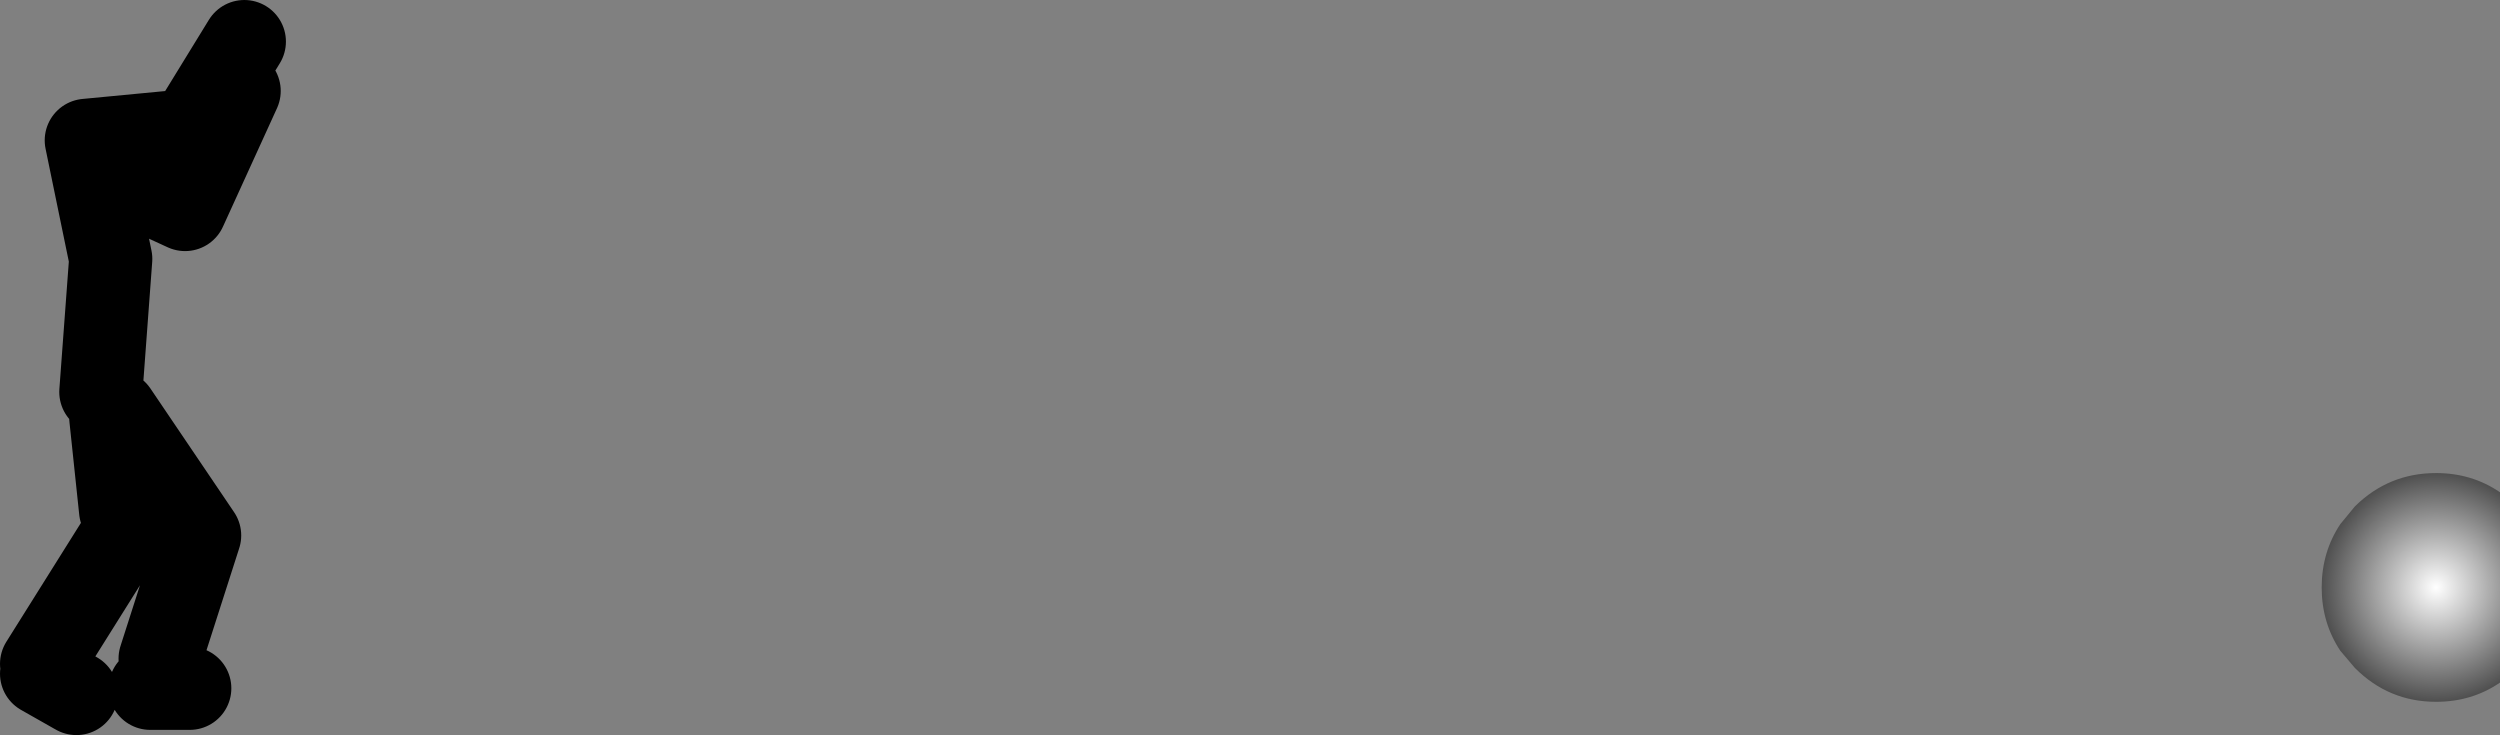 <?xml version="1.0" encoding="UTF-8" standalone="no"?>
<svg xmlns:xlink="http://www.w3.org/1999/xlink" height="70.7px" width="240.45px" xmlns="http://www.w3.org/2000/svg">
  <rect width="100%" height="100%" fill="#808080" stroke="none"/>
  <g transform="matrix(1.0, 0.0, 0.0, 1.0, 240.45, -181.15)">
    <path d="M0.0 228.5 L0.0 246.8 Q-2.7 248.65 -6.15 248.65 -10.7 248.65 -13.95 245.4 L-15.35 243.75 Q-17.15 241.05 -17.15 237.65 -17.15 234.25 -15.35 231.55 L-13.95 229.85 Q-10.7 226.65 -6.15 226.65 -2.7 226.65 0.0 228.5" fill="url(#gradient0)" fill-rule="evenodd" stroke="none"/>
    <path d="M-230.75 218.85 L-229.8 206.05 -232.15 194.65 -222.2 193.7 -216.95 185.15 M-222.2 247.35 L-226.0 247.35 M-225.05 244.5 L-221.25 232.65 -229.3 220.75 M-229.8 221.25 L-228.85 230.25 M-229.3 233.6 L-236.45 245.0 M-228.85 198.45 L-222.65 201.3 -217.45 189.9 M-236.45 245.95 L-233.1 247.85" fill="none" stroke="#000000" stroke-linecap="round" stroke-linejoin="round" stroke-width="8.0"/>
  </g>
  <defs>
    <radialGradient cx="0" cy="0" gradientTransform="matrix(0.014, 0.0, 0.0, 0.014, -6.15, 237.65)" gradientUnits="userSpaceOnUse" id="gradient0" r="819.2" spreadMethod="pad">
      <stop offset="0.0" stop-color="#ffffff"/>
      <stop offset="1.0" stop-color="#484848"/>
    </radialGradient>
  </defs>
</svg>
